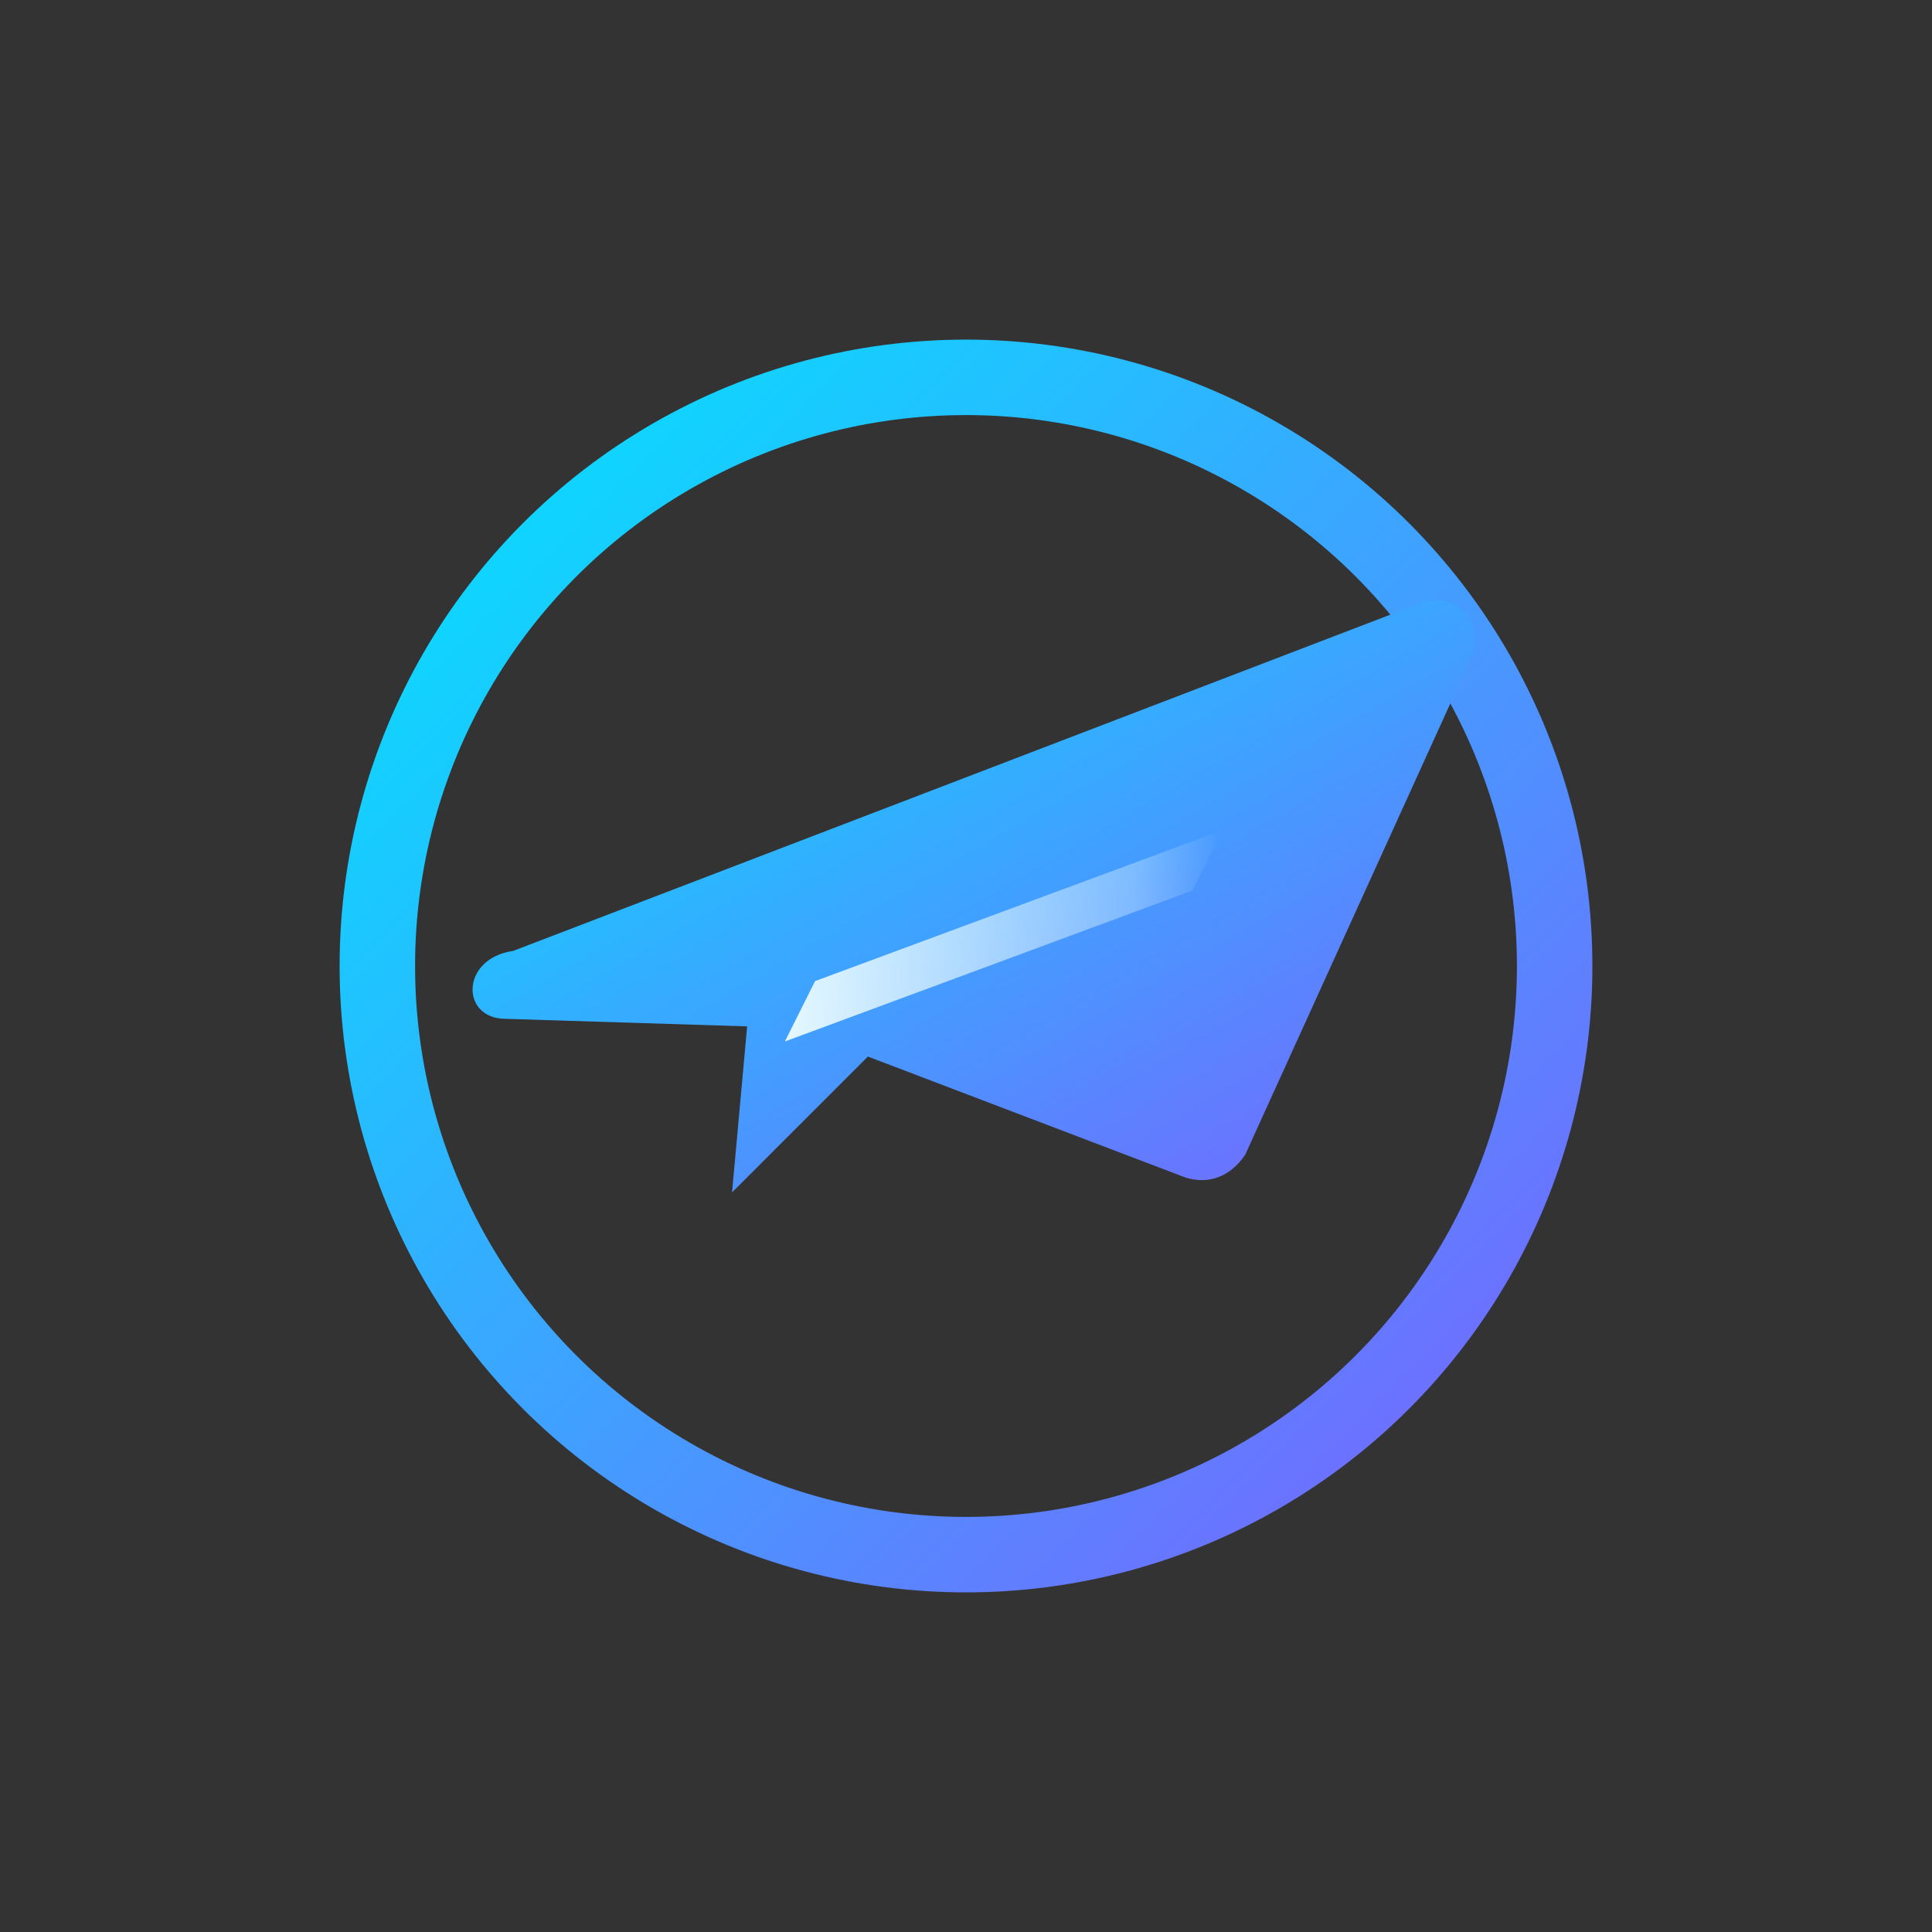 <svg width="256" height="256" viewBox="0 0 256 256" xmlns="http://www.w3.org/2000/svg">
  <rect x="0" y="0" width="256" height="256" fill="#333333" stroke="none"/>
  <defs>
    <linearGradient id="accFav" x1="0%" y1="0%" x2="100%" y2="100%">
      <stop offset="0%" stop-color="#00E5FF"/>
      <stop offset="100%" stop-color="#7B61FF"/>
    </linearGradient>
  </defs>
  <!-- simplified crosshair -->
  <circle cx="128" cy="128" r="78" fill="none" stroke="url(#accFav)" stroke-width="10"/>
  <line x1="128" y1="56"  x2="128" y2="84"  stroke="url(#accFav)" stroke-width="8"/>
  <line x1="128" y1="172" x2="128" y2="200" stroke="url(#accFav)" stroke-width="8"/>
  <line x1="56"  y1="128" x2="84"  y2="128" stroke="url(#accFav)" stroke-width="8"/>
  <line x1="172" y1="128" x2="200" y2="128" stroke="url(#accFav)" stroke-width="8"/>
  <circle cx="128" cy="128" r="5" fill="#00E5FF"/>

  <!-- compact plane for small sizes -->
  <path d="M68 126l120-46c5-2 9 3 7 7l-30 66c-2 3-5 4-8 3l-42-16-18 18 2-22-32-1c-6 0-6-8 1-9z"
        fill="url(#accFav)"/>
  <!-- wing stripe for visibility in small size -->
  <defs>
    <linearGradient id="stripeFav" x1="0%" y1="0%" x2="100%" y2="0%">
      <stop offset="0%" stop-color="#E5F8FF"/>
      <stop offset="80%" stop-color="#E5F8FF" stop-opacity="0.35"/>
      <stop offset="100%" stop-color="#E5F8FF" stop-opacity="0"/>
    </linearGradient>
  </defs>
  <path d="M108 130 L 162 110 L 158 118 L 104 138 Z" fill="url(#stripeFav)"/>
</svg>



